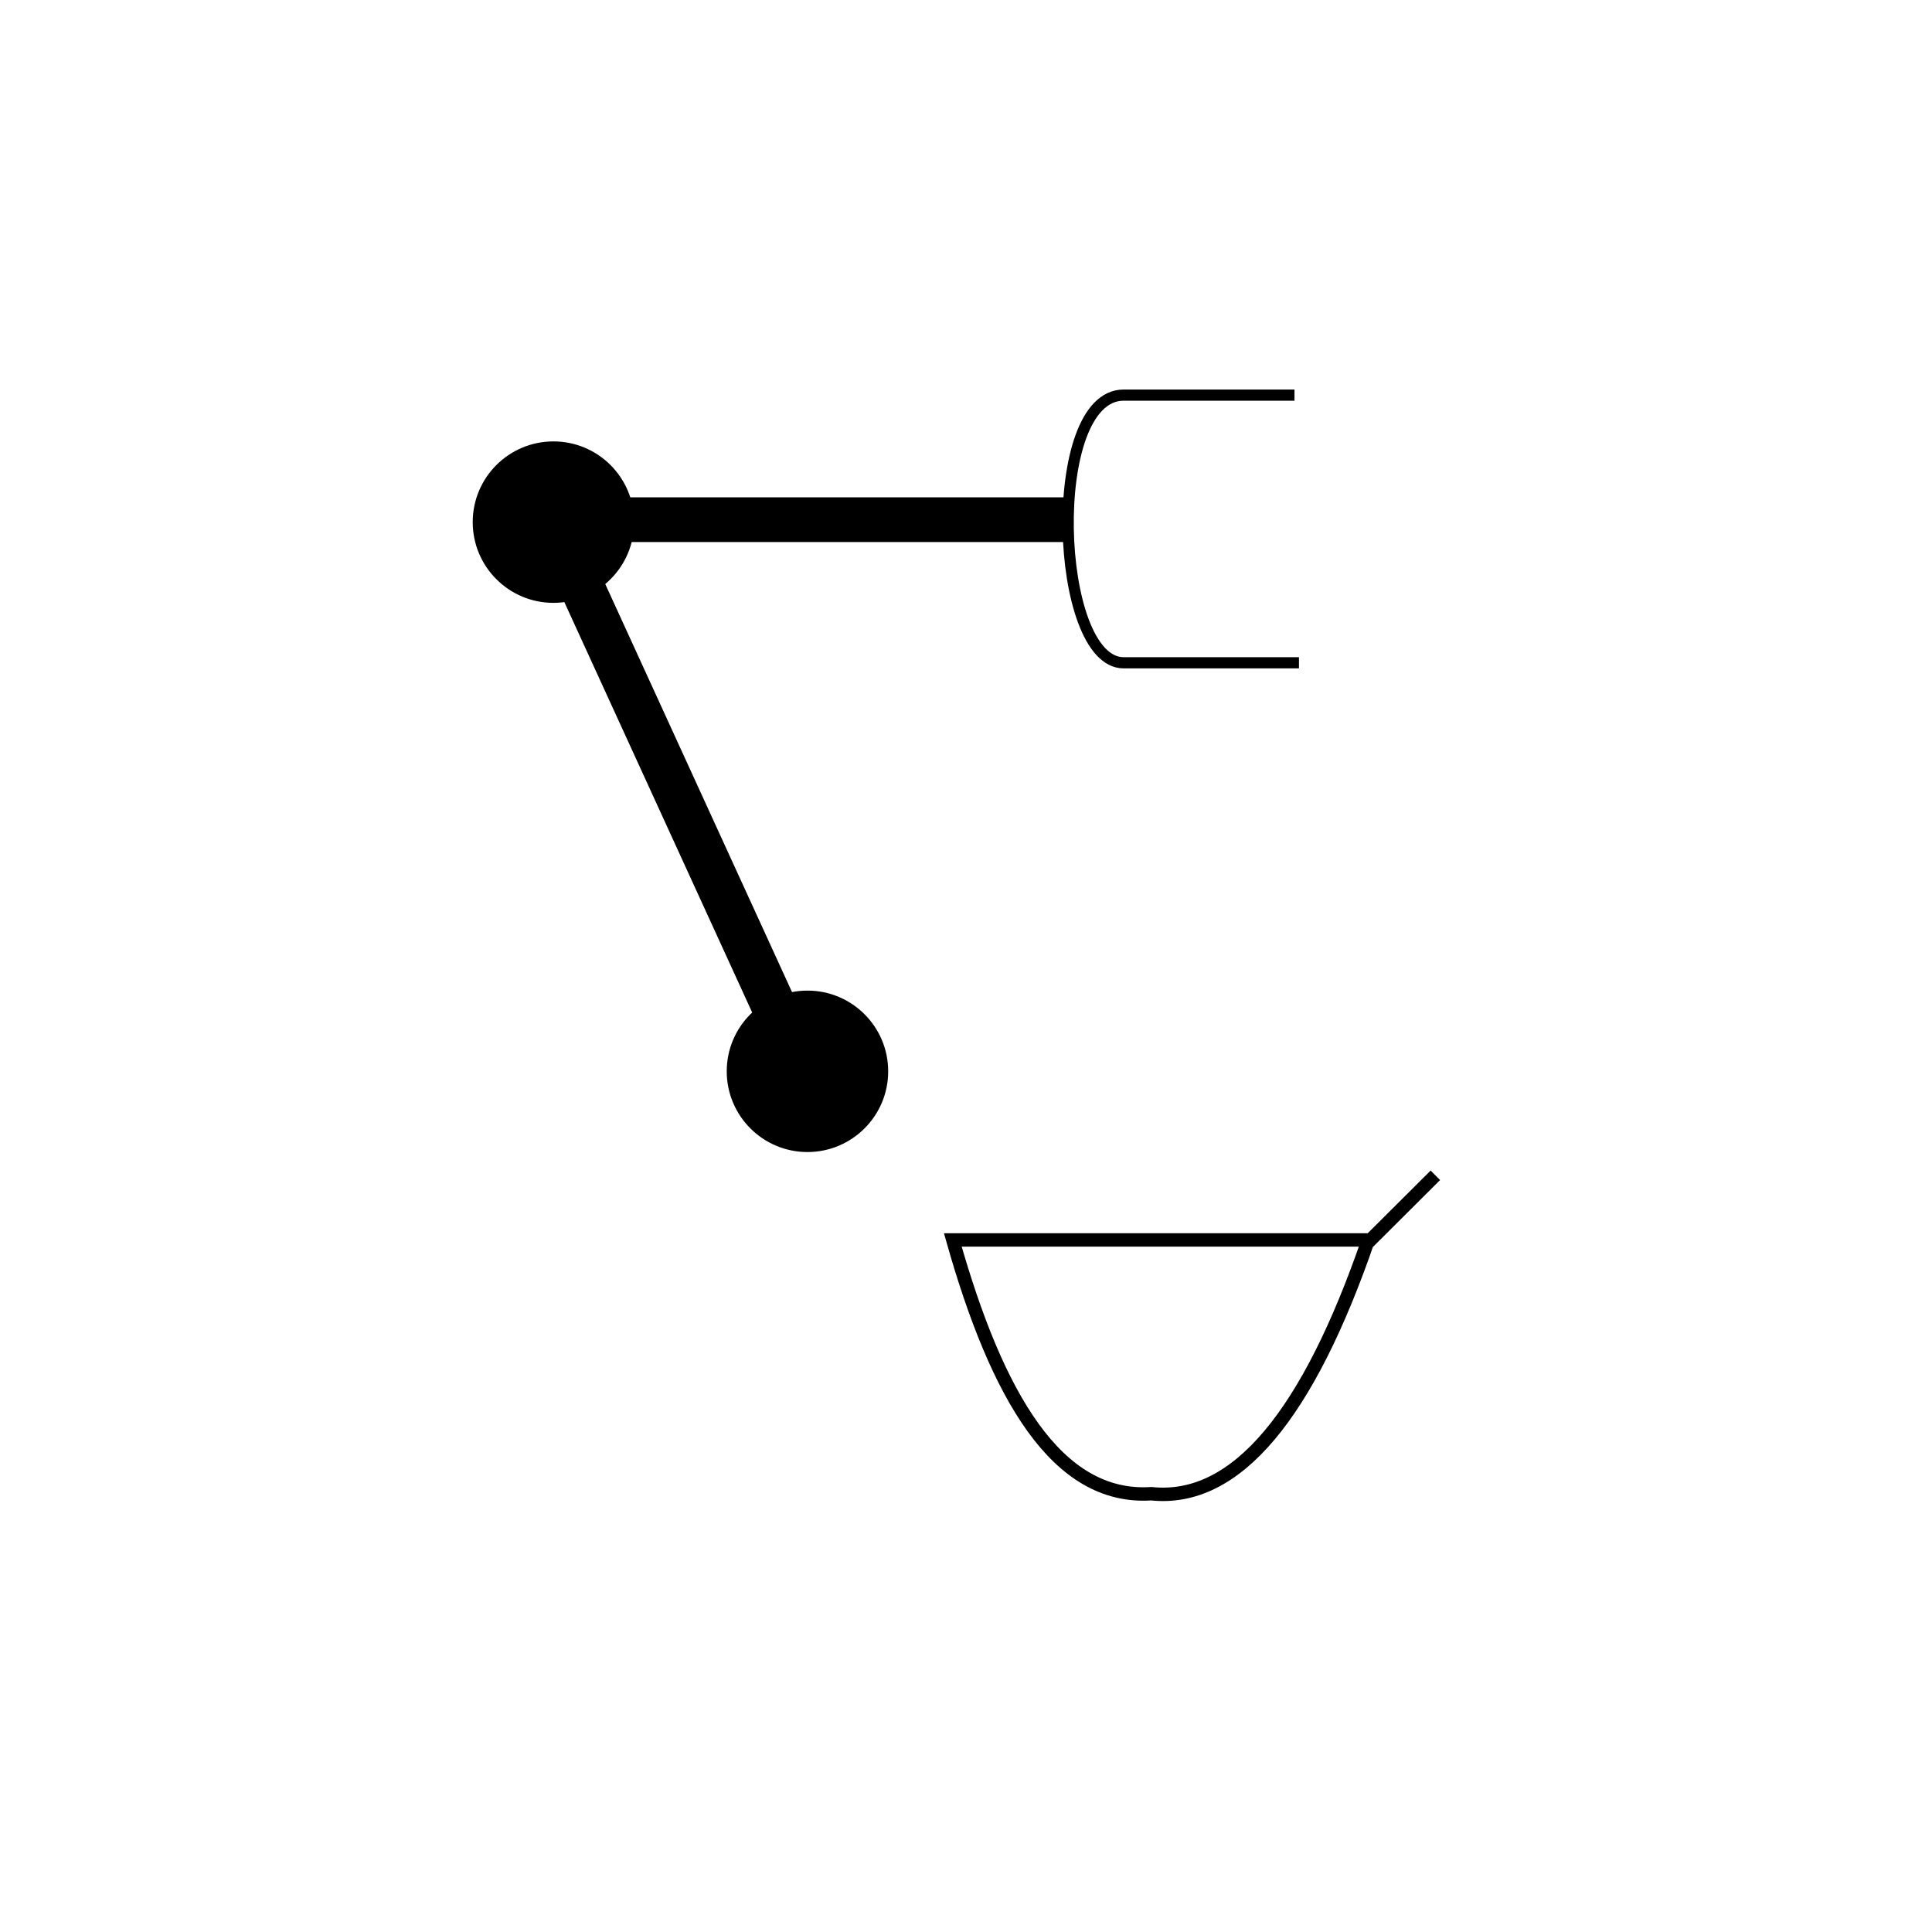 <?xml version="1.0" encoding="utf-8"?>
<!-- Generator: Adobe Illustrator 18.1.1, SVG Export Plug-In . SVG Version: 6.00 Build 0)  -->
<svg version="1.1"
	 id="svg3270" xmlns:cc="http://creativecommons.org/ns#" xmlns:dc="http://purl.org/dc/elements/1.1/" xmlns:inkscape="http://www.inkscape.org/namespaces/inkscape" xmlns:svg="http://www.w3.org/2000/svg" xmlns:sodipodi="http://sodipodi.sourceforge.net/DTD/sodipodi-0.dtd" xmlns:rdf="http://www.w3.org/1999/02/22-rdf-syntax-ns#" inkscape:version="0.48.5 r10040" sodipodi:docname="OSE icon grid template.svg"
	 xmlns="http://www.w3.org/2000/svg" xmlns:xlink="http://www.w3.org/1999/xlink" x="0px" y="0px" viewBox="0 0 864 864"
	 enable-background="new 0 0 864 864" xml:space="preserve">
<sodipodi:namedview  id="namedview3549" objecttolerance="10" guidetolerance="10" gridtolerance="10" borderopacity="1" showgrid="false" inkscape:cy="233.27651" inkscape:zoom="0.56209465" bordercolor="#666666" pagecolor="#ffffff" inkscape:cx="-87.550378" inkscape:window-y="-8" inkscape:window-x="1352" inkscape:pageshadow="2" inkscape:window-height="706" inkscape:pageopacity="0" inkscape:window-width="1366" inkscape:current-layer="layer5" inkscape:window-maximized="1">
	</sodipodi:namedview>
<g id="sizes" display="none">
</g>
<g id="Layer_3" display="none">
	<path id="path3538" display="inline" d="M257,285C78.1,285-67,430.1-67,609S78.1,933,257,933s324-145.1,324-324S435.9,285,257,285z
		 M257,879C107.8,879-13,758.2-13,609s120.8-270,270-270s270,120.8,270,270S406.2,879,257,879z"/>
</g>
<g id="Layer_5" display="none">
	<rect id="rect3541" x="3" display="inline" fill="#FFFFFF" width="864" height="864"/>
	<rect id="rect3543" x="111" y="108" display="inline" fill="#0B6B91" width="648" height="648"/>
	<polygon id="polygon3545" display="inline" fill="#FFFFFF" points="651,54 813,54 813,216 	"/>
	<polygon id="polygon3547" display="inline" fill="#FFFFFF" points="219,810 57,810 57,648 	"/>
</g>
<g id="layer1" inkscape:label="live area" inkscape:groupmode="layer" display="none">
	
		<rect id="rect3535" x="108" y="108" display="inline" opacity="0.5" fill="#498AAA" enable-background="new    " width="648" height="648"/>
</g>
<g id="layer2" inkscape:label="breathing room" inkscape:groupmode="layer" display="none">
	
		<path id="path3533" inkscape:connector-curvature="0" display="inline" opacity="0.5" fill="#EABE1E" enable-background="new    " d="
		M0,0v864h864V0H0z M756,756H108V108h648V756z"/>
</g>
<g id="layer3" inkscape:label="grid" inkscape:groupmode="layer" display="none">
	<rect id="rect3276" display="inline" opacity="0.2" enable-background="new    " width="54" height="54"/>
	<rect id="rect3278" x="54" y="54" display="inline" opacity="0.2" enable-background="new    " width="54" height="54"/>
	<rect id="rect3280" x="108" display="inline" opacity="0.2" enable-background="new    " width="54" height="54"/>
	<rect id="rect3282" x="162" y="54" display="inline" opacity="0.2" enable-background="new    " width="54" height="54"/>
	<rect id="rect3284" x="216" display="inline" opacity="0.2" enable-background="new    " width="54" height="54"/>
	<rect id="rect3286" x="270" y="54" display="inline" opacity="0.2" enable-background="new    " width="54" height="54"/>
	<rect id="rect3288" x="324" display="inline" opacity="0.2" enable-background="new    " width="54" height="54"/>
	<rect id="rect3290" x="378" y="54" display="inline" opacity="0.2" enable-background="new    " width="54" height="54"/>
	<rect id="rect3292" x="432" display="inline" opacity="0.2" enable-background="new    " width="54" height="54"/>
	<rect id="rect3294" x="486" y="54" display="inline" opacity="0.2" enable-background="new    " width="54" height="54"/>
	<rect id="rect3296" x="540" display="inline" opacity="0.2" enable-background="new    " width="54" height="54"/>
	<rect id="rect3298" x="594" y="54" display="inline" opacity="0.2" enable-background="new    " width="54" height="54"/>
	<rect id="rect3300" x="648" display="inline" opacity="0.2" enable-background="new    " width="54" height="54"/>
	<rect id="rect3302" x="702" y="54" display="inline" opacity="0.2" enable-background="new    " width="54" height="54"/>
	<rect id="rect3304" x="756" display="inline" opacity="0.2" enable-background="new    " width="54" height="54"/>
	<rect id="rect3306" x="810" y="54" display="inline" opacity="0.2" enable-background="new    " width="54" height="54"/>
	<rect id="rect3308" x="162" y="810" display="inline" opacity="0.2" enable-background="new    " width="54" height="54"/>
	<rect id="rect3310" x="216" y="756" display="inline" opacity="0.2" enable-background="new    " width="54" height="54"/>
	<rect id="rect3312" x="162" y="702" display="inline" opacity="0.2" enable-background="new    " width="54" height="54"/>
	<rect id="rect3314" x="216" y="648" display="inline" opacity="0.2" enable-background="new    " width="54" height="54"/>
	<rect id="rect3316" x="162" y="594" display="inline" opacity="0.2" enable-background="new    " width="54" height="54"/>
	<rect id="rect3318" x="216" y="540" display="inline" opacity="0.2" enable-background="new    " width="54" height="54"/>
	<rect id="rect3320" x="162" y="486" display="inline" opacity="0.2" enable-background="new    " width="54" height="54"/>
	<rect id="rect3322" x="216" y="432" display="inline" opacity="0.2" enable-background="new    " width="54" height="54"/>
	<rect id="rect3324" x="162" y="378" display="inline" opacity="0.2" enable-background="new    " width="54" height="54"/>
	<rect id="rect3326" x="216" y="324" display="inline" opacity="0.2" enable-background="new    " width="54" height="54"/>
	<rect id="rect3328" x="162" y="270" display="inline" opacity="0.2" enable-background="new    " width="54" height="54"/>
	<rect id="rect3330" x="216" y="216" display="inline" opacity="0.2" enable-background="new    " width="54" height="54"/>
	<rect id="rect3332" x="162" y="162" display="inline" opacity="0.2" enable-background="new    " width="54" height="54"/>
	<rect id="rect3334" x="216" y="108" display="inline" opacity="0.2" enable-background="new    " width="54" height="54"/>
	<rect id="rect3336" x="270" y="810" display="inline" opacity="0.2" enable-background="new    " width="54" height="54"/>
	<rect id="rect3338" x="324" y="756" display="inline" opacity="0.2" enable-background="new    " width="54" height="54"/>
	<rect id="rect3340" x="270" y="702" display="inline" opacity="0.2" enable-background="new    " width="54" height="54"/>
	<rect id="rect3342" x="324" y="648" display="inline" opacity="0.2" enable-background="new    " width="54" height="54"/>
	<rect id="rect3344" x="270" y="594" display="inline" opacity="0.2" enable-background="new    " width="54" height="54"/>
	<rect id="rect3346" x="324" y="540" display="inline" opacity="0.2" enable-background="new    " width="54" height="54"/>
	<rect id="rect3348" x="270" y="486" display="inline" opacity="0.2" enable-background="new    " width="54" height="54"/>
	<rect id="rect3350" x="324" y="432" display="inline" opacity="0.2" enable-background="new    " width="54" height="54"/>
	<rect id="rect3352" x="270" y="378" display="inline" opacity="0.2" enable-background="new    " width="54" height="54"/>
	<rect id="rect3354" x="324" y="324" display="inline" opacity="0.2" enable-background="new    " width="54" height="54"/>
	<rect id="rect3356" x="270" y="270" display="inline" opacity="0.2" enable-background="new    " width="54" height="54"/>
	<rect id="rect3358" x="324" y="216" display="inline" opacity="0.2" enable-background="new    " width="54" height="54"/>
	<rect id="rect3360" x="270" y="162" display="inline" opacity="0.2" enable-background="new    " width="54" height="54"/>
	<rect id="rect3362" x="324" y="108" display="inline" opacity="0.2" enable-background="new    " width="54" height="54"/>
	<rect id="rect3364" y="756" display="inline" opacity="0.2" enable-background="new    " width="54" height="54"/>
	<rect id="rect3366" y="648" display="inline" opacity="0.2" enable-background="new    " width="54" height="54"/>
	<rect id="rect3368" y="540" display="inline" opacity="0.2" enable-background="new    " width="54" height="54"/>
	<rect id="rect3370" y="432" display="inline" opacity="0.2" enable-background="new    " width="54" height="54"/>
	<rect id="rect3372" y="324" display="inline" opacity="0.2" enable-background="new    " width="54" height="54"/>
	<rect id="rect3374" y="216" display="inline" opacity="0.2" enable-background="new    " width="54" height="54"/>
	<rect id="rect3376" y="108" display="inline" opacity="0.2" enable-background="new    " width="54" height="54"/>
	<rect id="rect3378" x="54" y="810" display="inline" opacity="0.2" enable-background="new    " width="54" height="54"/>
	<rect id="rect3380" x="108" y="756" display="inline" opacity="0.2" enable-background="new    " width="54" height="54"/>
	<rect id="rect3382" x="54" y="702" display="inline" opacity="0.2" enable-background="new    " width="54" height="54"/>
	<rect id="rect3384" x="108" y="648" display="inline" opacity="0.2" enable-background="new    " width="54" height="54"/>
	<rect id="rect3386" x="54" y="594" display="inline" opacity="0.2" enable-background="new    " width="54" height="54"/>
	<rect id="rect3388" x="108" y="540" display="inline" opacity="0.2" enable-background="new    " width="54" height="54"/>
	<rect id="rect3390" x="54" y="486" display="inline" opacity="0.2" enable-background="new    " width="54" height="54"/>
	<rect id="rect3392" x="108" y="432" display="inline" opacity="0.2" enable-background="new    " width="54" height="54"/>
	<rect id="rect3394" x="54" y="378" display="inline" opacity="0.2" enable-background="new    " width="54" height="54"/>
	<rect id="rect3396" x="108" y="324" display="inline" opacity="0.2" enable-background="new    " width="54" height="54"/>
	<rect id="rect3398" x="54" y="270" display="inline" opacity="0.2" enable-background="new    " width="54" height="54"/>
	<rect id="rect3400" x="108" y="216" display="inline" opacity="0.2" enable-background="new    " width="54" height="54"/>
	<rect id="rect3402" x="54" y="162" display="inline" opacity="0.2" enable-background="new    " width="54" height="54"/>
	<rect id="rect3404" x="108" y="108" display="inline" opacity="0.2" enable-background="new    " width="54" height="54"/>
	<rect id="rect3406" x="378" y="810" display="inline" opacity="0.2" enable-background="new    " width="54" height="54"/>
	<rect id="rect3408" x="432" y="756" display="inline" opacity="0.2" enable-background="new    " width="54" height="54"/>
	<rect id="rect3410" x="378" y="702" display="inline" opacity="0.2" enable-background="new    " width="54" height="54"/>
	<rect id="rect3412" x="432" y="648" display="inline" opacity="0.2" enable-background="new    " width="54" height="54"/>
	<rect id="rect3414" x="378" y="594" display="inline" opacity="0.2" enable-background="new    " width="54" height="54"/>
	<rect id="rect3416" x="432" y="540" display="inline" opacity="0.2" enable-background="new    " width="54" height="54"/>
	<rect id="rect3418" x="378" y="486" display="inline" opacity="0.2" enable-background="new    " width="54" height="54"/>
	<rect id="rect3420" x="432" y="432" display="inline" opacity="0.2" enable-background="new    " width="54" height="54"/>
	<rect id="rect3422" x="378" y="378" display="inline" opacity="0.2" enable-background="new    " width="54" height="54"/>
	<rect id="rect3424" x="432" y="324" display="inline" opacity="0.2" enable-background="new    " width="54" height="54"/>
	<rect id="rect3426" x="378" y="270" display="inline" opacity="0.2" enable-background="new    " width="54" height="54"/>
	<rect id="rect3428" x="432" y="216" display="inline" opacity="0.2" enable-background="new    " width="54" height="54"/>
	<rect id="rect3430" x="378" y="162" display="inline" opacity="0.2" enable-background="new    " width="54" height="54"/>
	<rect id="rect3432" x="432" y="108" display="inline" opacity="0.2" enable-background="new    " width="54" height="54"/>
	<rect id="rect3434" x="486" y="810" display="inline" opacity="0.2" enable-background="new    " width="54" height="54"/>
	<rect id="rect3436" x="540" y="756" display="inline" opacity="0.2" enable-background="new    " width="54" height="54"/>
	<rect id="rect3438" x="486" y="702" display="inline" opacity="0.2" enable-background="new    " width="54" height="54"/>
	<rect id="rect3440" x="540" y="648" display="inline" opacity="0.2" enable-background="new    " width="54" height="54"/>
	<rect id="rect3442" x="486" y="594" display="inline" opacity="0.2" enable-background="new    " width="54" height="54"/>
	<rect id="rect3444" x="540" y="540" display="inline" opacity="0.2" enable-background="new    " width="54" height="54"/>
	<rect id="rect3446" x="486" y="486" display="inline" opacity="0.2" enable-background="new    " width="54" height="54"/>
	<rect id="rect3448" x="540" y="432" display="inline" opacity="0.2" enable-background="new    " width="54" height="54"/>
	<rect id="rect3450" x="486" y="378" display="inline" opacity="0.2" enable-background="new    " width="54" height="54"/>
	<rect id="rect3452" x="540" y="324" display="inline" opacity="0.2" enable-background="new    " width="54" height="54"/>
	<rect id="rect3454" x="486" y="270" display="inline" opacity="0.2" enable-background="new    " width="54" height="54"/>
	<rect id="rect3456" x="540" y="216" display="inline" opacity="0.2" enable-background="new    " width="54" height="54"/>
	<rect id="rect3458" x="486" y="162" display="inline" opacity="0.2" enable-background="new    " width="54" height="54"/>
	<rect id="rect3460" x="540" y="108" display="inline" opacity="0.2" enable-background="new    " width="54" height="54"/>
	<rect id="rect3462" x="594" y="810" display="inline" opacity="0.2" enable-background="new    " width="54" height="54"/>
	<rect id="rect3464" x="648" y="756" display="inline" opacity="0.2" enable-background="new    " width="54" height="54"/>
	<rect id="rect3466" x="594" y="702" display="inline" opacity="0.2" enable-background="new    " width="54" height="54"/>
	<rect id="rect3468" x="648" y="648" display="inline" opacity="0.2" enable-background="new    " width="54" height="54"/>
	<rect id="rect3470" x="594" y="594" display="inline" opacity="0.2" enable-background="new    " width="54" height="54"/>
	<rect id="rect3472" x="648" y="540" display="inline" opacity="0.2" enable-background="new    " width="54" height="54"/>
	<rect id="rect3474" x="594" y="486" display="inline" opacity="0.2" enable-background="new    " width="54" height="54"/>
	<rect id="rect3476" x="648" y="432" display="inline" opacity="0.2" enable-background="new    " width="54" height="54"/>
	<rect id="rect3478" x="594" y="378" display="inline" opacity="0.2" enable-background="new    " width="54" height="54"/>
	<rect id="rect3480" x="648" y="324" display="inline" opacity="0.2" enable-background="new    " width="54" height="54"/>
	<rect id="rect3482" x="594" y="270" display="inline" opacity="0.2" enable-background="new    " width="54" height="54"/>
	<rect id="rect3484" x="648" y="216" display="inline" opacity="0.2" enable-background="new    " width="54" height="54"/>
	<rect id="rect3486" x="594" y="162" display="inline" opacity="0.2" enable-background="new    " width="54" height="54"/>
	<rect id="rect3488" x="648" y="108" display="inline" opacity="0.2" enable-background="new    " width="54" height="54"/>
	<rect id="rect3490" x="702" y="810" display="inline" opacity="0.2" enable-background="new    " width="54" height="54"/>
	<rect id="rect3492" x="756" y="756" display="inline" opacity="0.2" enable-background="new    " width="54" height="54"/>
	<rect id="rect3494" x="702" y="702" display="inline" opacity="0.2" enable-background="new    " width="54" height="54"/>
	<rect id="rect3496" x="756" y="648" display="inline" opacity="0.2" enable-background="new    " width="54" height="54"/>
	<rect id="rect3498" x="702" y="594" display="inline" opacity="0.2" enable-background="new    " width="54" height="54"/>
	<rect id="rect3500" x="756" y="540" display="inline" opacity="0.2" enable-background="new    " width="54" height="54"/>
	<rect id="rect3502" x="702" y="486" display="inline" opacity="0.2" enable-background="new    " width="54" height="54"/>
	<rect id="rect3504" x="756" y="432" display="inline" opacity="0.2" enable-background="new    " width="54" height="54"/>
	<rect id="rect3506" x="702" y="378" display="inline" opacity="0.2" enable-background="new    " width="54" height="54"/>
	<rect id="rect3508" x="756" y="324" display="inline" opacity="0.2" enable-background="new    " width="54" height="54"/>
	<rect id="rect3510" x="702" y="270" display="inline" opacity="0.2" enable-background="new    " width="54" height="54"/>
	<rect id="rect3512" x="756" y="216" display="inline" opacity="0.2" enable-background="new    " width="54" height="54"/>
	<rect id="rect3514" x="702" y="162" display="inline" opacity="0.2" enable-background="new    " width="54" height="54"/>
	<rect id="rect3516" x="810" y="810" display="inline" opacity="0.2" enable-background="new    " width="54" height="54"/>
	<rect id="rect3518" x="810" y="702" display="inline" opacity="0.2" enable-background="new    " width="54" height="54"/>
	<rect id="rect3520" x="810" y="594" display="inline" opacity="0.2" enable-background="new    " width="54" height="54"/>
	<rect id="rect3522" x="810" y="486" display="inline" opacity="0.2" enable-background="new    " width="54" height="54"/>
	<rect id="rect3524" x="810" y="378" display="inline" opacity="0.2" enable-background="new    " width="54" height="54"/>
	<rect id="rect3526" x="810" y="270" display="inline" opacity="0.2" enable-background="new    " width="54" height="54"/>
	<rect id="rect3528" x="810" y="162" display="inline" opacity="0.2" enable-background="new    " width="54" height="54"/>
	<rect id="rect3530" x="756" y="108" display="inline" opacity="0.2" enable-background="new    " width="54" height="54"/>
</g>
<g id="layer5" inkscape:label="reference image" inkscape:groupmode="layer">
</g>
<g id="layer4" inkscape:label="icon" inkscape:groupmode="layer">
</g>
<path display="none" fill="#498AAA" d="M35.4,525.8"/>
<polyline fill="none" stroke="#000000" stroke-width="20" stroke-miterlimit="10" points="479.8,232.4 246.5,232.4 358,476 "/>
<circle cx="247.5" cy="233.5" r="36.1"/>
<circle cx="361.1" cy="479.1" r="36.1"/>
<path fill="none" stroke="#000000" stroke-width="5" stroke-miterlimit="10" d="M578.9,176.7h-76.4c-35.1,0-31,119.7,0,119.7h78.4"
	/>
<path fill="none" stroke="#000000" stroke-width="6" stroke-miterlimit="10" d="M611.9,554.5H426.1c19.7,69.7,46.5,116.3,88.8,113.5
	C553.1,672,585.2,632.1,611.9,554.5z"/>
<line fill="none" stroke="#000000" stroke-width="6" stroke-miterlimit="10" x1="641.9" y1="525.6" x2="611.9" y2="555.5"/>
</svg>

